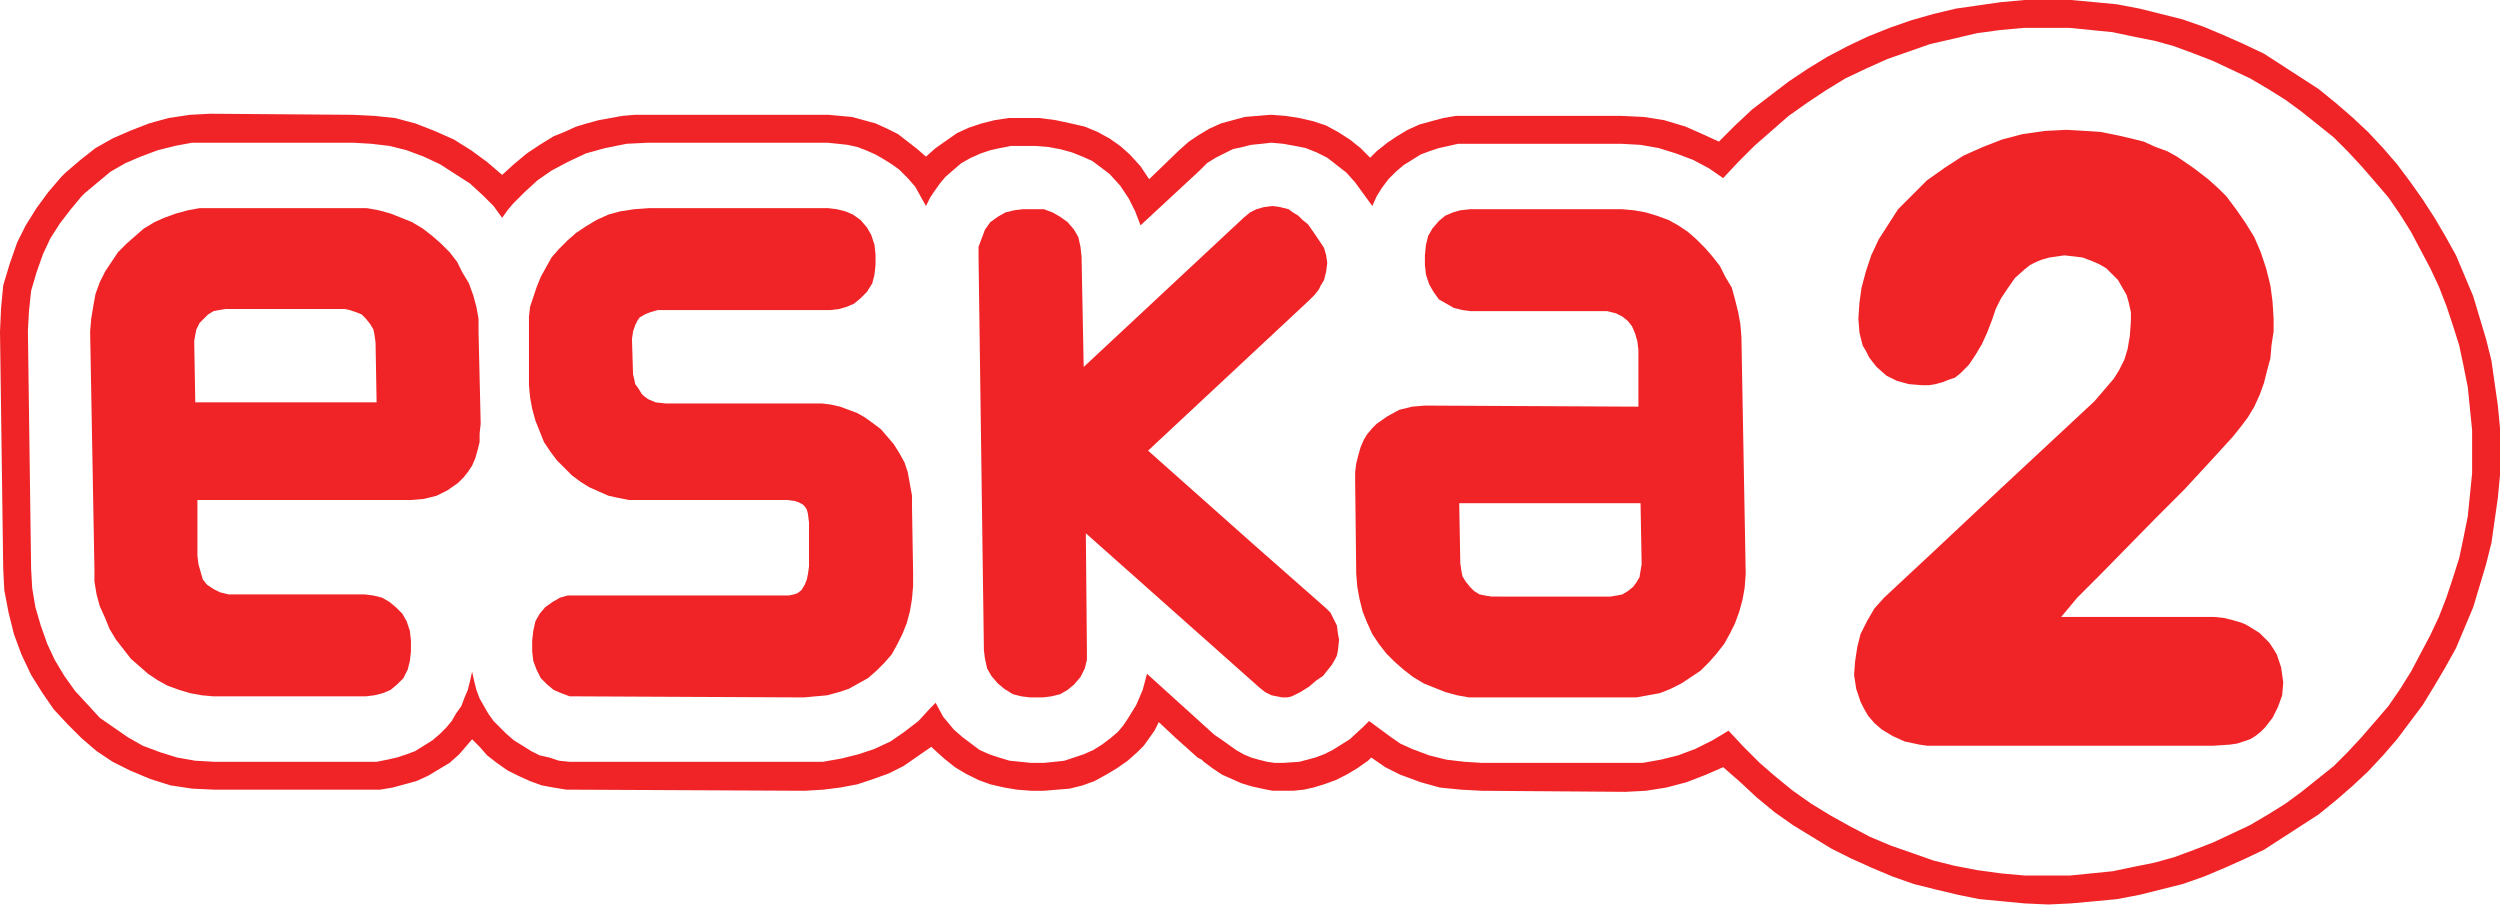 <?xml version="1.0" encoding="utf-8"?>
<!-- Generator: Adobe Illustrator 16.0.0, SVG Export Plug-In . SVG Version: 6.00 Build 0)  -->
<!DOCTYPE svg PUBLIC "-//W3C//DTD SVG 1.1//EN" "http://www.w3.org/Graphics/SVG/1.1/DTD/svg11.dtd">
<svg version="1.1" id="Layer_1" xmlns="http://www.w3.org/2000/svg" xmlns:xlink="http://www.w3.org/1999/xlink" x="0px" y="0px"
	 width="582.5px" height="210.75px" viewBox="0 0 582.5 210.75" enable-background="new 0 0 582.5 210.75" xml:space="preserve">
<g>
	<path fill="#F02326" d="M477.25,0L477.25,0h-5.5l-5.5,0.5L461,1.25L455.75,2l-5.25,1.25l-5.25,1.5l-5,1.75l-5,2l-4.75,2.25
		l-4.75,2.5l-4.5,2.75l-4.5,3l-4.25,3.25l-4.25,3.25l-4,3.75L400.5,33l0,0l-3.25-1.5l0,0l-4.5-2l-5-1.5L383,27.25L377.75,27h-35.5
		l0,0h-3l-3,0.5l-2.75,0.75L330.75,29L328,30.25l-2.5,1.5l-2.25,1.5l-2.5,2l0,0l0,0l0,0l-1.5,1.5l0,0L317,34.5l-2.5-2l-2.75-1.75
		l-2.75-1.5l-3-1l-3.25-0.75L299.5,27l-3.25-0.25H296l0,0L293,27l-3,0.25L287.25,28l-2.75,0.75L281.75,30l-2.5,1.5L277,33l-2.25,2
		l0,0l-7,6.75l0,0l-2-3l-2.5-2.75l0,0L261,34l-2.5-1.75l-2.75-1.5l-3-1.25l-3.25-0.75L246,28l-3.75-0.5H238l0,0h-3l-3.25,0.5
		l-3,0.75l-3,1L223,31l-2.5,1.75L218,34.5l-2.25,2l0,0l-2-1.75l0,0L211.5,33l-2.25-1.75l-2.5-1.25L204,28.75L201.25,28l-2.75-0.75
		L195.75,27L193,26.75h-42.25l0,0H148L145,27l-2.75,0.5L139.5,28l-2.75,0.75l-2.5,0.75l-2.75,1.25l-2.5,1l0,0l-3.25,2l-3,2l-3,2.5
		l-2.75,2.5l0,0l-3.5-3L109.75,35l-4-2.5l-4.5-2l0,0l-4.5-1.75L92,27.5L87.25,27l-5-0.25L49,26.5l0,0l-4.75,0.25l-5,0.75l-4.5,1.25
		l-4.5,1.75l0,0l-4,1.75l-4,2.25l-3.5,2.75l-3.5,3L14.5,41l0,0l-0.25,0.25l0,0l-3,3.5L8.5,48.5l-2.5,4l-2,4l0,0l-1.75,5l-1.5,5
		l-0.5,5.25L0,77.25l0.75,55.25l0,0l0.25,5l1,5.25l1.25,5L5,152.5l0,0l2.25,4.75l2.5,4l2.75,4l3.25,3.5l0,0L19,172l3.5,3l3.75,2.5
		l4,2l0,0l4.75,2l4.75,1.5l5,0.75L50,184h35.5l0,0h3l3-0.5l2.75-0.75L97,182l2.75-1.25l2.5-1.5l2.5-1.5l2.25-2l0,0l1.5-1.75
		l1.5-1.75l0,0l1.75,1.75l1.75,2l0,0l2.25,1.75l2.5,1.75l2.5,1.25l2.75,1.25l2.75,1l2.75,0.5l3,0.5h3l52.5,0.25l0,0l4.25-0.25l4-0.5
		l4-0.75l3.75-1.25l3.5-1.25l3.5-1.75l3.25-2.25L217,174l0,0l0.5,0.5l0,0l2.5,2.25l2.5,2l2.5,1.5l3,1.5l2.75,1l3.25,0.75l3,0.5
		l3.25,0.25h3l0,0l3-0.25l3-0.25l3-0.75l2.75-1l2.75-1.5l2.5-1.5l2.5-1.75l2.25-2l0,0l1.5-1.5l1.25-1.75l1.25-1.75l1-2l0,0l4,3.75
		l0,0l4.75,4.25l0,0l0.25,0.25l1,0.5l0.5,0.5l0,0l2,1.5l2.25,1.5l2.25,1l2.25,1l2.5,0.75l2.25,0.5l2.5,0.5h2.5l0,0h2.25l2.5-0.25
		l2.25-0.5l2.5-0.75l0,0l2.75-1l2.5-1.25l2.5-1.5l2.5-1.75l0,0L319,177l0.5-0.5l0,0l3.25,2.25l3.5,1.75l0,0l4.75,1.75l4.5,1.25
		l5,0.5l4.75,0.25l0,0l33.5,0.25l0,0l4.75-0.25l4.75-0.75l4.75-1.25l4.5-1.75l0,0l4-1.75l0,0l4,3.5l3.75,3.5l4.25,3.5l4.25,3
		l4.5,2.75l4.5,2.75l4.5,2.25l5,2.25l4.75,2l5,1.75l5,1.25l5.25,1.25l5,1l5.25,0.5l5.25,0.5l5.5,0.25l0,0l5.25-0.25l5.5-0.5
		l5.25-0.5l5.25-1l5-1.25l5-1.25l5-1.75l4.75-2l4.5-2l4.75-2.25l4.25-2.75l4.25-2.75l4.25-2.75l4-3.25l3.75-3.25l3.75-3.5l3.5-3.75
		l3.25-3.75l3-4l3-4l2.75-4.5l2.5-4.25l2.5-4.5l2-4.75l2-4.75l1.5-5l1.5-5l1.25-5l0.75-5.25L582,116l0.5-5.25v-5.5l0,0v-5.5
		L582,94.5l-0.75-5.25L580.5,84l-1.25-5l-1.5-5l-1.5-5l-2-4.75l-2-4.75l-2.5-4.5l-2.5-4.25l-2.75-4.25l-3-4.25l-3-4l-3.25-3.75
		l-3.5-3.75l-3.75-3.5L544.25,24l-4-3.25L536,18l-4.25-2.75l-4.25-2.75l-4.75-2.25l-4.5-2l-4.75-2l-5-1.75l-5-1.25l-5-1.25l-5.25-1
		L488,0.5L482.5,0H477.25L477.25,0L477.25,0z M477.25,204L477.25,204h-5.5l-5.5-0.5l-5.5-0.75l-5.25-1l-5-1.25l-5-1.75l-5-1.75
		l-4.75-2l-4.75-2.5l-4.5-2.5l-4.5-2.75l-4.25-3l-4-3.25l-3.75-3.25l-3.75-3.75l-3.5-3.75l0,0L399,172.5l-4,2l0,0l-4,1.5l-4,1
		l-4.25,0.75h-4h-33.5l0,0l-4-0.25L337,177l-4-1l-4-1.5l0,0l-2.75-1.25l-2.5-1.75L319,168l-1.25,1.25l-3.25,3l0,0l-2,1.25l-2,1.25
		l-2,1l-2,0.75l0,0l-3.75,1l-3.75,0.25l0,0h-2l-1.75-0.25l-2-0.5l-1.75-0.5l-1.75-0.75l-1.75-1l-1.75-1.25l-1.75-1.25l-0.75-0.5
		l-0.75-0.5l0,0L267.25,157l0,0l-1,3.75l-1.5,3.5l-2,3.25l-1,1.5l-1.25,1.5l0,0l-1.75,1.5l-2,1.5l-2,1.25l-2.25,1l-2.25,0.75
		l-2.25,0.75l-2.25,0.25l-2.5,0.25h-3l0,0l-2.5-0.25l-2.5-0.25l-2.5-0.75l-2.25-0.75l-2.25-1l-2-1.5l-2-1.5l-2-1.75l0,0l-1.25-1.5
		l-1.25-1.5l-1.75-3.25l0,0l-1.25,1.25l0,0l-2.75,3l-3.25,2.5l-3.25,2.25l-3.75,1.75l-3.75,1.25l-4,1l-4.25,0.75h-4.25H135l0,0
		h-2.25l-2.5-0.25L128,176.5l-2.25-0.5l-2-1l-2-1.25l-2-1.25L118,171l0,0l-1.5-1.5L115,168l-1.25-1.75l-1-1.75l-1-1.75l-0.75-2
		l-0.5-2l-0.5-2.25l0,0l-0.5,2.25l-0.5,2l-0.75,1.75l-0.75,2l-1.25,1.75l-1,1.75l-1.25,1.5l-1.5,1.5l0,0l-1.75,1.5l-2,1.25l-2,1.25
		l-2,0.75l-2.25,0.75l-2.25,0.5l-2.5,0.5H85.5H50l0,0l-4.5-0.25l-4.25-0.75l-4-1.25l-4-1.5l0,0l-3.5-2l-3.25-2.25l-3.25-2.25
		l-2.75-3l0,0l-3-3.25l-2.5-3.5l-2.25-3.75L11,150l0,0l-1.5-4.25l-1.25-4.25L7.5,137l-0.25-4.5L6.5,77l0,0l0.25-4.5l0.5-4.75
		L8.5,63.5l1.5-4.25l0,0l1.75-3.75L14,52l2.5-3.25l2.5-3l0,0L19.75,45l0,0l3-2.5l3-2.5l3.5-2l3.5-1.5l0,0l4-1.5l4-1l4-0.75H49h33.25
		l0,0l4.25,0.25l4.25,0.5l4,1l4,1.5l0,0l3.75,1.75l3.5,2.25l3.5,2.25l3,2.75l0,0L115,48l2,2.75l0,0l1.25-1.75l1.25-1.5l0,0
		l2.75-2.75l3-2.75l3.25-2.25l3.75-2l0,0l4.25-2l4.5-1.25l5-1l5-0.25h41.75l0,0l2.5,0.25l2.25,0.25l2.25,0.5l2,0.75l2.25,1l1.75,1
		l2,1.25l1.75,1.25l0,0l2,2l1.75,2l1.25,2.25l1.25,2.25l0,0l1-2l1-1.5l1.25-1.75l1.25-1.5l0,0l2-1.75L224,38l2.25-1.25l2.25-1
		l2.25-0.75l2.25-0.5l2.5-0.5h2.5l0,0h3.25l3,0.25l2.75,0.5l2.75,0.75l2.5,1l2.25,1l2,1.5l2,1.5l0,0l2.5,2.75l2,3l1.5,3l1.25,3.25
		l0,0l13.75-12.75l0,0l1.75-1.75l2-1.25l2-1l2-1l2.25-0.5l2-0.5l2.5-0.25l2.25-0.25l0,0L299,33.5l2.75,0.5l2.5,0.5l2.5,1l2.5,1.25
		l2.25,1.75l2.25,1.75l2,2.25l0,0l4,5.5l0,0l1-2.25l1.25-2l1.5-2l1.75-1.75l0,0l1.75-1.5l2-1.25l2-1.25l2-0.75l2.25-0.75l2.25-0.5
		l2.25-0.5h2.5h35.5l0,0l4.5,0.25l4.25,0.75l4,1.25l4,1.5l0,0l3.75,2l3.25,2.25l0,0l3.5-3.75l3.75-3.75l4-3.5l4-3.5l4.25-3l4.5-3
		l4.5-2.75l4.75-2.25l5-2.25l5-1.75l5-1.75l5.5-1.25l5.25-1.25L466,7l5.5-0.5h5.75l0,0h5l5,0.5l5,0.5l4.75,1l5,1l4.5,1.25l4.75,1.75
		l4.5,1.75l4.25,2l4.25,2l4.25,2.5l4,2.5l3.75,2.75l3.75,3l3.75,3l3.25,3.25l3.25,3.5l3.25,3.75l3,3.5l2.75,4l2.5,4l2.25,4.25
		l2.25,4.25l2,4.25l1.75,4.5l1.5,4.5l1.5,4.75l1,4.75l1,5l0.5,5l0.5,5v5l0,0v5l-0.5,5l-0.5,5l-1,5l-1,4.75l-1.5,4.75l-1.5,4.5
		l-1.75,4.5l-2,4.25l-2.25,4.25l-2.25,4.25l-2.5,4l-2.75,4l-3,3.5l-3.25,3.75l-3.25,3.5l-3.25,3.25l-3.75,3l-3.75,3l-3.75,2.75
		l-4,2.5l-4.25,2.5l-4.25,2l-4.25,2l-4.5,1.75l-4.75,1.75L502,201l-5,1l-4.75,1l-5,0.5l-5,0.5H477.25L477.25,204L477.25,204z"/>
	<path fill="#F02326" d="M111.5,77.25L111.5,77.25v-3L111,71.5l-0.75-2.75l-1-2.75l0,0l-1.5-2.5L106.5,61l-1.75-2.25l-2-2l0,0
		l-2-1.75l-2.25-1.75l-2.5-1.5l-2.5-1l0,0l-2.5-1L88.25,49l-2.75-0.5h-3H49.25l0,0H46.5L43.75,49L41,49.75l-2.75,1l0,0l-2.25,1
		l-2.5,1.5l-2,1.75l-2,1.75l0,0l-2,2L26,61l-1.5,2.25l-1.25,2.5l0,0l-1,2.75l-0.5,2.75l-0.5,3l-0.25,3l1,55.25l0,0v3l0.5,3
		l0.75,2.75L24.5,144l0,0l1,2.5L27,149l1.75,2.25l1.75,2.25l0,0l2,1.75l2,1.75l2.25,1.5l2.25,1.25l0,0l2.75,1l2.5,0.75L47,162
		l2.75,0.25h35.5l0,0l2-0.25l2-0.5l1.75-0.75l1.5-1.25l0,0L94,158l1-2l0.5-2l0.25-2.25v-2.5l0,0L95.5,147l-0.75-2.25l-1-1.75
		l-1.5-1.5l0,0l-1.5-1.25l-1.75-1l-2-0.5l-2-0.25H55.75l0,0h-2.5l-2-0.5l-1.5-0.75l-1.5-1l0,0l-1-1.25l-0.5-1.75l-0.5-1.75l-0.25-2
		v-13h49.75l0,0l3-0.25l3-0.75l2.5-1.25l2.5-1.75l0,0l1.25-1.25l1-1.25l1-1.5l0.75-1.75l0.5-1.75l0.5-2v-2l0.25-2.25L111.5,77.25
		L111.5,77.25z M45.5,93.75L45.25,79.5l0,0L45.5,78l0.25-1.25l0.75-1.5l1-1l0,0l1-1l1.25-0.75L51,72.25L52.5,72h27.75l0,0l1.25,0.25
		l1.5,0.5l1.25,0.5l1,1l0,0l1,1.25L87,76.75L87.25,78l0.25,1.75l0.25,14H45.5L45.5,93.75z"/>
	<path fill="#F02326" d="M405.75,78.5L405.75,78.5l-0.25-3l-0.5-2.75l-0.75-3L403.5,67l0,0l-1.5-2.5l-1.25-2.5L399,59.75l-1.75-2
		l0,0l-2-2l-2-1.75L391,52.5l-2.25-1.25l0,0l-2.75-1l-2.5-0.75l-2.75-0.5L378,48.75h-35.5l0,0L340.25,49l-1.75,0.5l-1.75,0.75
		l-1.5,1.25l0,0l-1.5,1.75l-1,1.75l-0.5,2L332,59.5v2.25l0,0l0.25,2.25l0.75,2.25l1,1.75l1.25,1.75l0,0l1.75,1l1.75,1l2,0.5l2,0.25
		H372l0,0h2.5l2,0.5l1.5,0.75l1.25,1l0,0l1,1.25l0.75,1.75l0.5,1.75l0.25,2v13.25L332,94.5l0,0l-3,0.25l-3,0.75l-2.75,1.5l-2.5,1.75
		l0,0l-1,1l-1.25,1.5l-0.75,1.25l-0.75,1.75l-0.5,1.75l-0.5,2l-0.25,2v2.25l0.25,21.5l0,0l0.25,3l0.5,2.75l0.75,3l1,2.5l0,0
		l1.25,2.75l1.5,2.25l1.75,2.25l2,2l0,0l2,1.75l2.25,1.75l2.5,1.5l2.5,1l0,0l2.5,1l2.75,0.75l2.75,0.5h3h33.25l0,0h2.75L384,162
		l2.75-0.5l2.5-1l0,0l2.5-1.25l2.25-1.5l2.25-1.5l2-2l0,0l1.75-2l1.75-2.25l1.25-2.25l1.25-2.5l0,0l1-2.75l0.75-2.75l0.5-2.75
		l0.25-3.25L405.75,78.5L405.75,78.5z M380.5,136.75L380.5,136.75l-1.25,1L378,138.5l-1.25,0.25l-1.5,0.25H347.5l0,0l-1.5-0.25
		l-1.25-0.25l-1.25-0.75l-1-1l0,0l-1-1.25l-0.75-1.25L340.5,133l-0.25-1.75l-0.25-14h42.25l0.25,14.25l0,0l-0.25,1.5l-0.25,1.5
		l-0.75,1.25L380.5,136.75L380.5,136.75L380.5,136.75z"/>
	<polygon fill="#F02326" points="212.75,133.25 212.75,133.25 212.75,136.5 212.5,139.5 212,142.5 211.25,145.25 210.25,147.75 
		209,150.25 207.75,152.5 206,154.5 206,154.5 204.25,156.25 202.25,158 200,159.25 197.75,160.5 195.5,161.25 192.75,162 
		190,162.25 187.25,162.5 134.75,162.25 134.75,162.25 132.75,162.25 130.75,161.5 129,160.75 127.5,159.5 127.5,159.5 126,158 
		125,156 124.25,154 124,151.75 124,149.25 124,149.25 124.25,147 124.75,144.75 125.75,143 127,141.5 127,141.5 128.75,140.25 
		130.5,139.25 132.25,138.75 134.5,138.75 183.75,138.75 183.75,138.75 185,138.5 185.75,138.25 185.75,138.25 186.75,137.5 
		187.5,136.25 187.5,136.25 188,135 188.25,133.75 188.25,133.75 188.5,132 188.5,130.5 188.5,121.75 188.5,121.75 188.25,119.75 
		188.25,119.75 188,118.75 187.5,118 187.5,118 187,117.5 186,117 186,117 185.25,116.75 183.5,116.5 148.75,116.5 148.75,116.5 
		146.5,116.5 144,116 141.75,115.5 139.5,114.5 139.5,114.5 137.25,113.5 135.25,112.25 133.25,110.75 131.5,109 131.5,109 
		129.75,107.25 128.25,105.25 126.75,103 125.75,100.5 125.75,100.5 124.75,98 124,95.25 123.5,92.5 123.25,89.75 123.25,76 
		123.25,76 123.25,73.75 123.5,71.5 124.25,69.25 125,67 125,67 126,64.5 127.25,62.25 128.5,60 130.25,58 130.25,58 132.25,56 
		134.25,54.25 136.5,52.75 139,51.25 139,51.25 141.75,50 144.5,49.25 147.75,48.75 151.25,48.5 193,48.5 193,48.5 195,48.75 
		197,49.25 198.75,50 200.5,51.25 200.5,51.25 202,53 203,54.75 203.75,57 204,59.25 204,61.75 204,61.75 203.75,64 203.25,66 
		202,68 200.5,69.5 200.5,69.5 199,70.75 197.25,71.5 195.5,72 193.5,72.25 155.25,72.25 155.25,72.25 153.25,72.25 151.5,72.75 
		150.25,73.25 149,74 149,74 148.5,74.75 148,75.75 147.5,77.25 147.25,79 147.5,87.25 147.5,87.25 147.75,88.25 148,89.5 
		148.75,90.5 149.5,91.75 149.5,91.75 150,92.25 151,93 152.75,93.75 155,94 189.25,94 189.25,94 191.5,94 193.5,94.25 
		195.75,94.75 197.75,95.5 199.75,96.25 201.5,97.25 203.25,98.5 205.25,100 205.25,100 206.75,101.75 208.25,103.5 209.5,105.5 
		210.75,107.75 211.5,110 212,112.75 212.5,115.5 212.5,118.25 212.75,133.25 	"/>
	<polygon fill="#F02326" points="306.75,158.5 306.75,158.5 305,160 303,161.25 301,162.25 300,162.5 298.75,162.5 298.75,162.5 
		297.5,162.25 296.25,162 294.75,161.25 293.5,160.25 293.5,160.25 253,124.25 253.25,151.5 253.25,151.5 253.25,153.75 
		252.75,155.75 251.75,157.75 250.25,159.5 250.25,159.5 248.75,160.75 247,161.75 245,162.25 243,162.5 240,162.5 240,162.5 
		238,162.25 236,161.75 234,160.5 232.5,159.25 232.5,159.25 231,157.5 230,155.75 229.5,153.5 229.25,151.5 228,59.75 228,59.75 
		228,57.5 228.75,55.5 229.5,53.5 230.75,51.75 230.75,51.75 232.5,50.5 234.25,49.5 236.25,49 238.25,48.75 241.25,48.75 
		241.25,48.75 243.25,48.75 245.25,49.5 247,50.5 248.75,51.75 248.75,51.75 250.25,53.5 251.25,55.25 251.75,57.5 252,59.75 
		252.5,85.5 252.5,85.5 289.75,50.75 289.75,50.75 291.25,49.5 292.75,48.75 294.5,48.25 296.5,48 296.5,48 298.25,48.25 
		300.25,48.75 301.25,49.5 302.5,50.25 303.5,51.25 304.75,52.25 304.75,52.25 306.5,54.75 306.5,54.75 307.5,56.25 308.5,57.75 
		309,59.5 309.25,61.25 309.25,61.25 309,63.25 308.5,65.25 307.75,66.5 307.25,67.5 306.25,68.75 305,70 267.5,105 267.5,105 
		292.25,127 309,141.75 309,141.75 310,142.75 310.5,143.75 311.5,145.75 311.75,147.75 312,149 312,149 311.75,151.5 311.5,152.75 
		311,153.75 310.25,155 309.25,156.25 308.25,157.5 306.75,158.5 306.75,158.5 	"/>
	<polygon fill="#F02326" points="451.25,173.75 451.25,173.75 449,173.75 447.25,173.5 443.75,172.75 441,171.5 438.5,170 
		436.75,168.5 435.25,166.75 434.25,165 433.5,163.5 433.5,163.5 432.5,160.5 432,157.25 432.25,154 432.75,150.75 433.5,147.75 
		435,144.75 436.75,141.75 439,139.25 439,139.25 450,129 466.25,113.75 466.25,113.75 488,93.5 488,93.5 491,90 492.5,88.25 
		493.75,86.25 495,83.75 495.75,81.25 496.25,78.25 496.5,74.75 496.5,74.75 496.5,72.75 496,70.5 495.5,68.75 494.5,67 494.5,67 
		493.5,65.25 492,63.75 490.75,62.5 489,61.5 489,61.5 487.25,60.75 485.25,60 483.25,59.75 481,59.5 481,59.5 479.25,59.75 
		477.5,60 475.75,60.5 474.5,61 473,61.75 471.75,62.75 469.5,64.75 467.75,67.25 466.25,69.5 465,72 464.25,74.25 464.25,74.25 
		463,77.5 461.75,80.25 460.25,82.75 458.75,85 458.75,85 457.75,86 456.75,87 455.5,88 454,88.5 452.75,89 451,89.5 449.5,89.75 
		447.75,89.75 447.75,89.75 444.75,89.5 442,88.75 439.5,87.5 437.25,85.5 437.25,85.5 436.25,84.25 435.5,83.25 434.75,81.75 
		434,80.5 433.25,77.5 433,74.25 433,74.25 433.25,70.5 433.75,67 434.75,63.25 436,59.5 436,59.5 437.75,55.75 440,52.25 
		442.25,48.75 445.25,45.75 445.25,45.75 449,42 453.25,39 457.5,36.25 462,34.25 466.5,32.5 471.25,31.25 476.5,30.5 481.5,30.25 
		481.5,30.25 485.75,30.5 489.5,30.75 493.25,31.5 496.5,32.25 499.5,33 502.25,34.25 505,35.25 507.25,36.5 511.25,39.25 
		514.5,41.75 517,44 518.75,45.75 518.75,45.75 521,48.75 523.25,52 525.25,55.25 526.75,58.75 526.75,58.75 528,62.5 529,66.5 
		529.5,70.25 529.75,74.25 529.75,74.25 529.75,77.25 529.25,80.5 529,83.5 528.25,86.25 527.5,89.25 526.5,92 525.25,94.75 
		523.75,97.25 523.75,97.25 522.25,99.25 520.25,101.75 515,107.5 509,114 502.25,120.75 489.5,133.75 484,139.25 480.25,143.75 
		513.25,143.75 513.25,143.75 516,143.75 518.25,144 520.25,144.5 522,145 523.25,145.5 524.5,146.25 526.5,147.5 526.5,147.5 
		527.75,148.75 528.75,149.75 529.75,151.25 530.5,152.5 531,154 531.5,155.5 531.75,157.25 532,159 532,159 531.75,162 
		530.75,164.75 529.5,167.25 527.75,169.5 527.75,169.5 526.75,170.5 525.5,171.5 524.25,172.25 522.75,172.75 521.25,173.25 
		519.5,173.5 515.75,173.75 451.25,173.75 	"/>
</g>
</svg>
